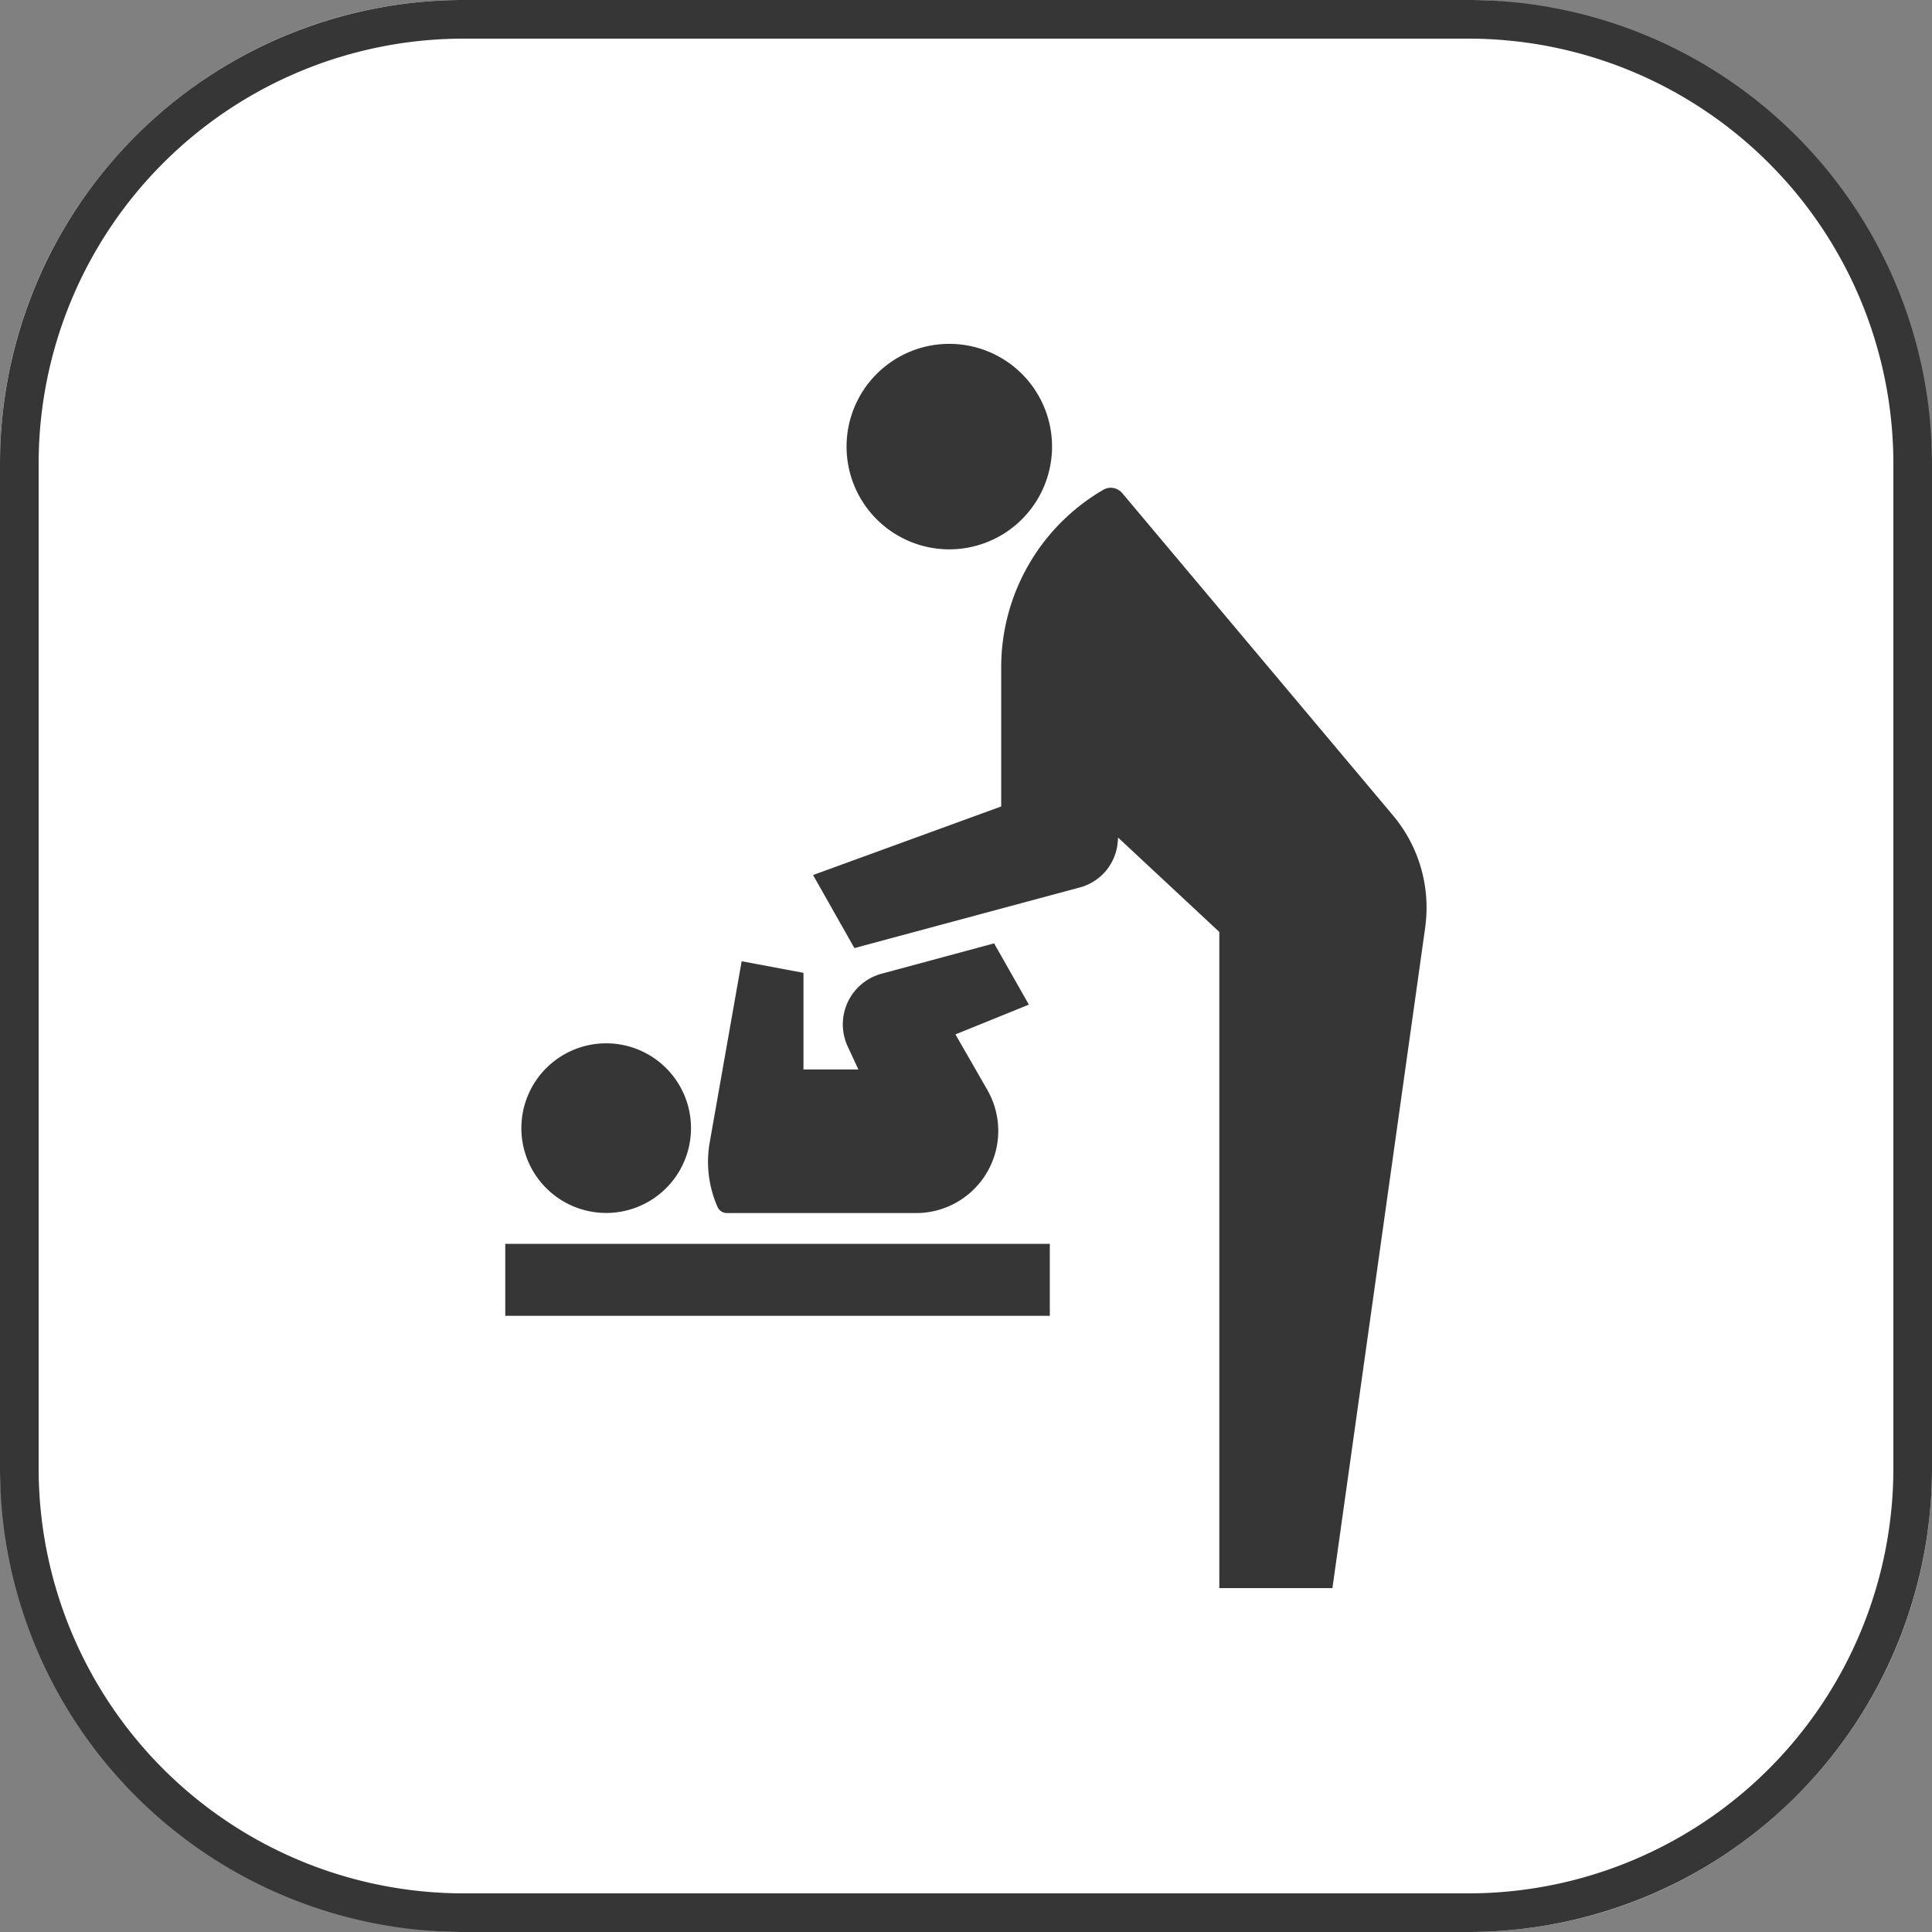 <svg xmlns="http://www.w3.org/2000/svg" xmlns:xlink="http://www.w3.org/1999/xlink" width="50" height="50" viewBox="0 0 50 50"><rect x="0" y="0" width="50" height="50" fill="#808080" stroke="none"/><defs><clipPath id="a"><rect width="23.844" height="32.2" fill="none"/></clipPath></defs><g transform="translate(-1088 -1507)"><rect width="50" height="50" rx="12" transform="translate(1088 1507)" fill="#fff"/><path d="M12,1A11,11,0,0,0,1,12V38A11,11,0,0,0,12,49H38A11,11,0,0,0,49,38V12A11,11,0,0,0,38,1H12m0-1H38A12,12,0,0,1,50,12V38A12,12,0,0,1,38,50H12A12,12,0,0,1,0,38V12A12,12,0,0,1,12,0Z" transform="translate(1088 1507)" fill="#363636"/><g transform="translate(1101.076 1515.899)"><g transform="translate(0 0)" clip-path="url(#a)"><path d="M14.765,5.318a2.659,2.659,0,1,1,2.659-2.66,2.66,2.66,0,0,1-2.659,2.66" transform="translate(-3.273 0)" fill="#363636"/><rect width="14.093" height="1.862" transform="translate(0 23.292)" fill="#363636"/><path d="M2.768,29.2a2.195,2.195,0,1,1,2.194-2.195A2.194,2.194,0,0,1,2.768,29.2" transform="translate(-0.155 -6.708)" fill="#363636"/><path d="M10.918,15.127l4.869-1.775v-3.6A5.313,5.313,0,0,1,18.424,5.16a.391.391,0,0,1,.2-.056.4.4,0,0,1,.3.144l7,8.333a3.706,3.706,0,0,1,.871,2.393,3.79,3.79,0,0,1-.036.518l-2.4,17.089H21.432V16.6l-2.619-2.442L18.8,14.3a1.33,1.33,0,0,1-.97,1.146l-5.842,1.571Z" transform="translate(-2.952 -1.38)" fill="#363636"/><path d="M10.8,23.918a1.358,1.358,0,0,1,.9-1.873l2.895-.781.9,1.586-1.9.77.822,1.432a2.127,2.127,0,0,1-1.84,3.192H7.68a.265.265,0,0,1-.243-.16,2.9,2.9,0,0,1-.2-1.678l.825-4.679,1.6.3v2.5h1.42Z" transform="translate(-1.944 -5.749)" fill="#363636"/></g></g></g></svg>